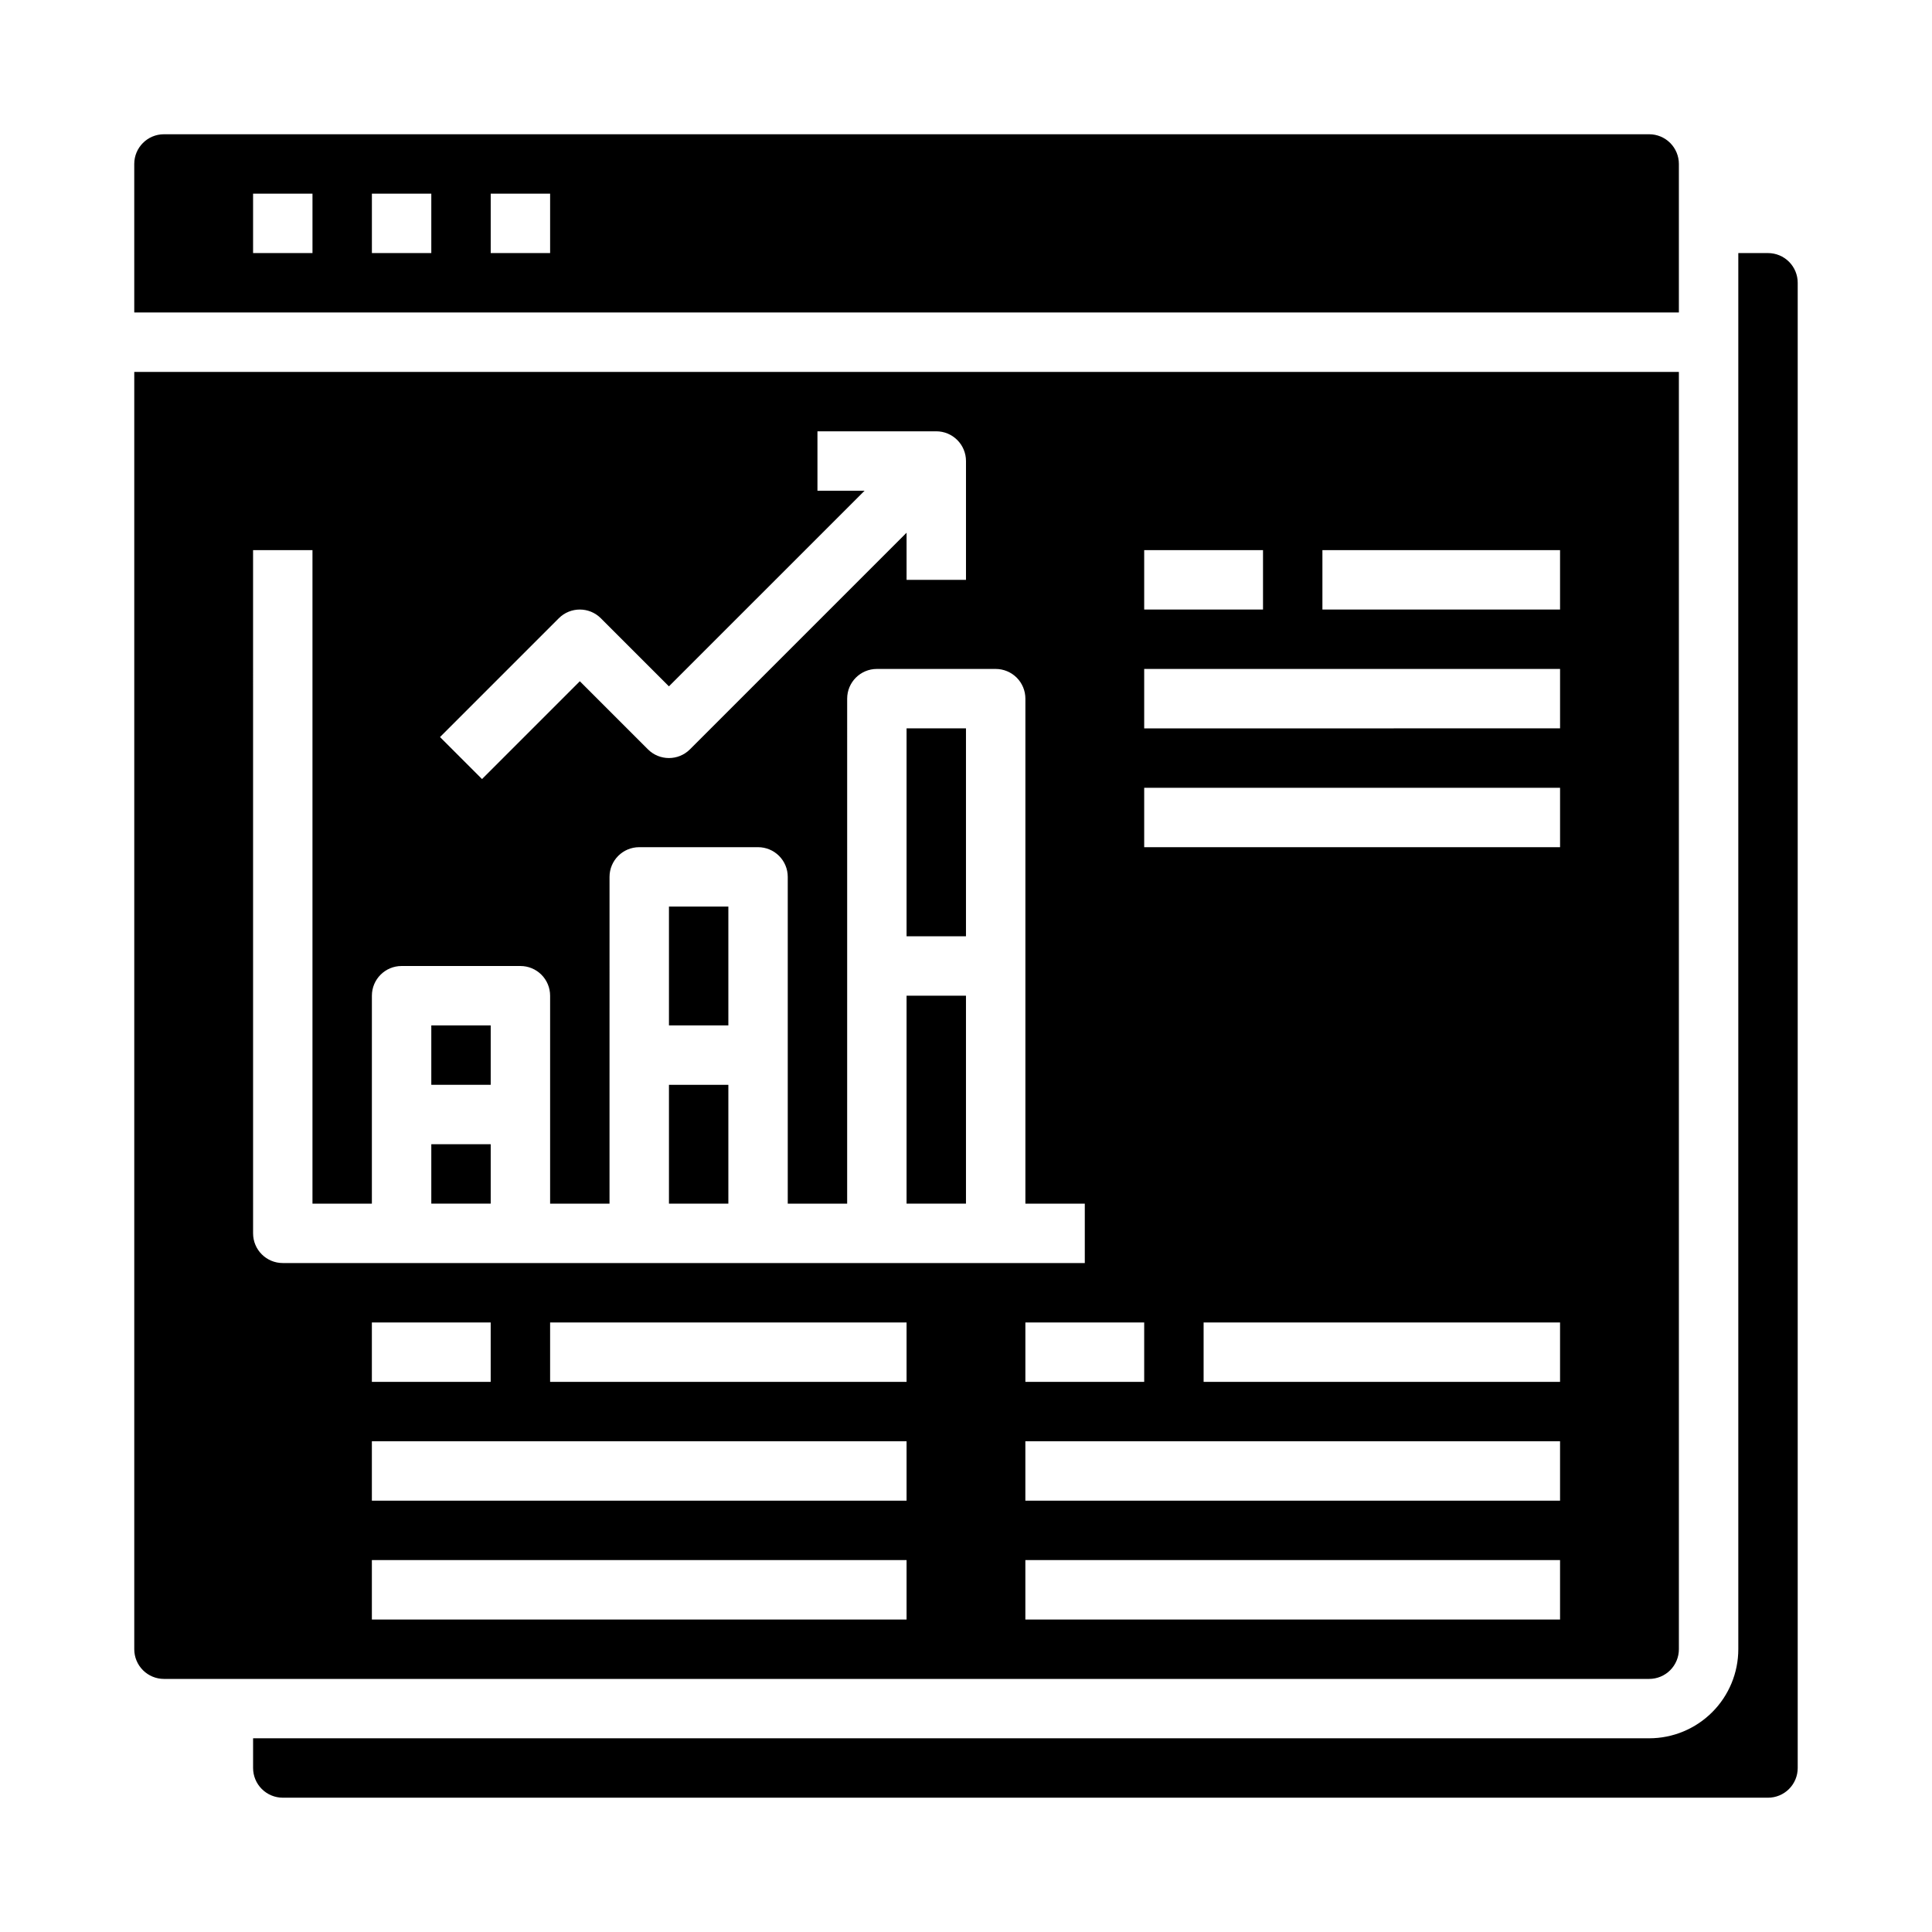 <?xml version="1.0" encoding="UTF-8"?>
<!-- Uploaded to: ICON Repo, www.iconrepo.com, Generator: ICON Repo Mixer Tools -->
<svg fill="#000000" width="800px" height="800px" version="1.1" viewBox="144 144 512 512" xmlns="http://www.w3.org/2000/svg">
 <g>
  <path d="m179.58 226.81h409.34v-39.359c0-2.086-0.828-4.09-2.305-5.566-1.477-1.477-3.477-2.305-5.566-2.305h-393.6c-4.348 0-7.871 3.523-7.871 7.871zm94.465-31.488h15.742v15.746h-15.742zm-31.488 0h15.742v15.746h-15.742zm-31.488 0h15.742v15.746h-15.742z"/>
  <path d="m384.25 337.02h15.742v55.105h-15.742z"/>
  <path d="m384.25 407.87h15.742v55.105h-15.742z"/>
  <path d="m321.28 431.49h15.742v31.488h-15.742z"/>
  <path d="m321.28 384.25h15.742v31.488h-15.742z"/>
  <path d="m187.45 588.93h393.6c2.09 0 4.09-0.828 5.566-2.305 1.477-1.477 2.305-3.477 2.305-5.566v-338.5h-409.34v338.5c0 2.09 0.828 4.09 2.305 5.566 1.477 1.477 3.481 2.305 5.566 2.305zm196.8-15.742h-141.7v-15.746h141.7zm0-31.488h-141.7v-15.746h141.7zm-141.7-31.488v-15.746h31.488v15.742zm141.7 0h-94.465v-15.746h94.465zm173.18 62.977h-141.7v-15.746h141.7zm0-31.488h-141.7v-15.746h141.7zm0-31.488h-94.461v-15.746h94.461zm-62.977-220.42h62.977v15.742l-62.977 0.004zm-47.23 0h31.488v15.742l-31.488 0.004zm0 31.488h110.21v15.742l-110.21 0.004zm0 31.488h110.21v15.742l-110.21 0.004zm0 157.44h-31.488v-15.746h31.488zm-155.13-202.37c3.074-3.07 8.055-3.07 11.129 0l18.051 18.051 51.848-51.844h-12.488v-15.746h31.488c2.09 0 4.09 0.832 5.566 2.309 1.477 1.477 2.309 3.477 2.309 5.566v31.488h-15.746v-12.488l-57.41 57.41c-3.074 3.074-8.059 3.074-11.133 0l-18.047-18.047-25.922 25.922-11.133-11.133zm-81.027-18.051h15.742v173.19h15.742l0.004-55.105c0-4.348 3.523-7.871 7.871-7.871h31.488c2.09 0 4.09 0.828 5.566 2.305 1.477 1.477 2.305 3.477 2.305 5.566v55.105h15.742l0.004-86.594c0-4.348 3.523-7.871 7.871-7.871h31.488c2.086 0 4.09 0.828 5.566 2.305 1.477 1.477 2.305 3.477 2.305 5.566v86.594h15.742l0.004-133.83c0-4.348 3.523-7.871 7.871-7.871h31.488c2.086 0 4.09 0.832 5.566 2.305 1.477 1.477 2.305 3.481 2.305 5.566v133.83h15.742v15.742h-212.54c-4.348 0-7.871-3.523-7.871-7.871z"/>
  <path d="m218.94 620.41h393.6c2.09 0 4.09-0.828 5.566-2.305s2.305-3.477 2.305-5.566v-393.6c0-2.086-0.828-4.09-2.305-5.566s-3.477-2.305-5.566-2.305h-7.871v369.98c0 6.266-2.488 12.27-6.918 16.699-4.43 4.43-10.434 6.918-16.699 6.918h-369.98v7.871c0 2.09 0.828 4.09 2.305 5.566s3.481 2.305 5.566 2.305z"/>
  <path d="m258.3 415.74h15.742v15.742h-15.742z"/>
  <path d="m258.3 447.23h15.742v15.742h-15.742z"/>
 </g>
</svg>